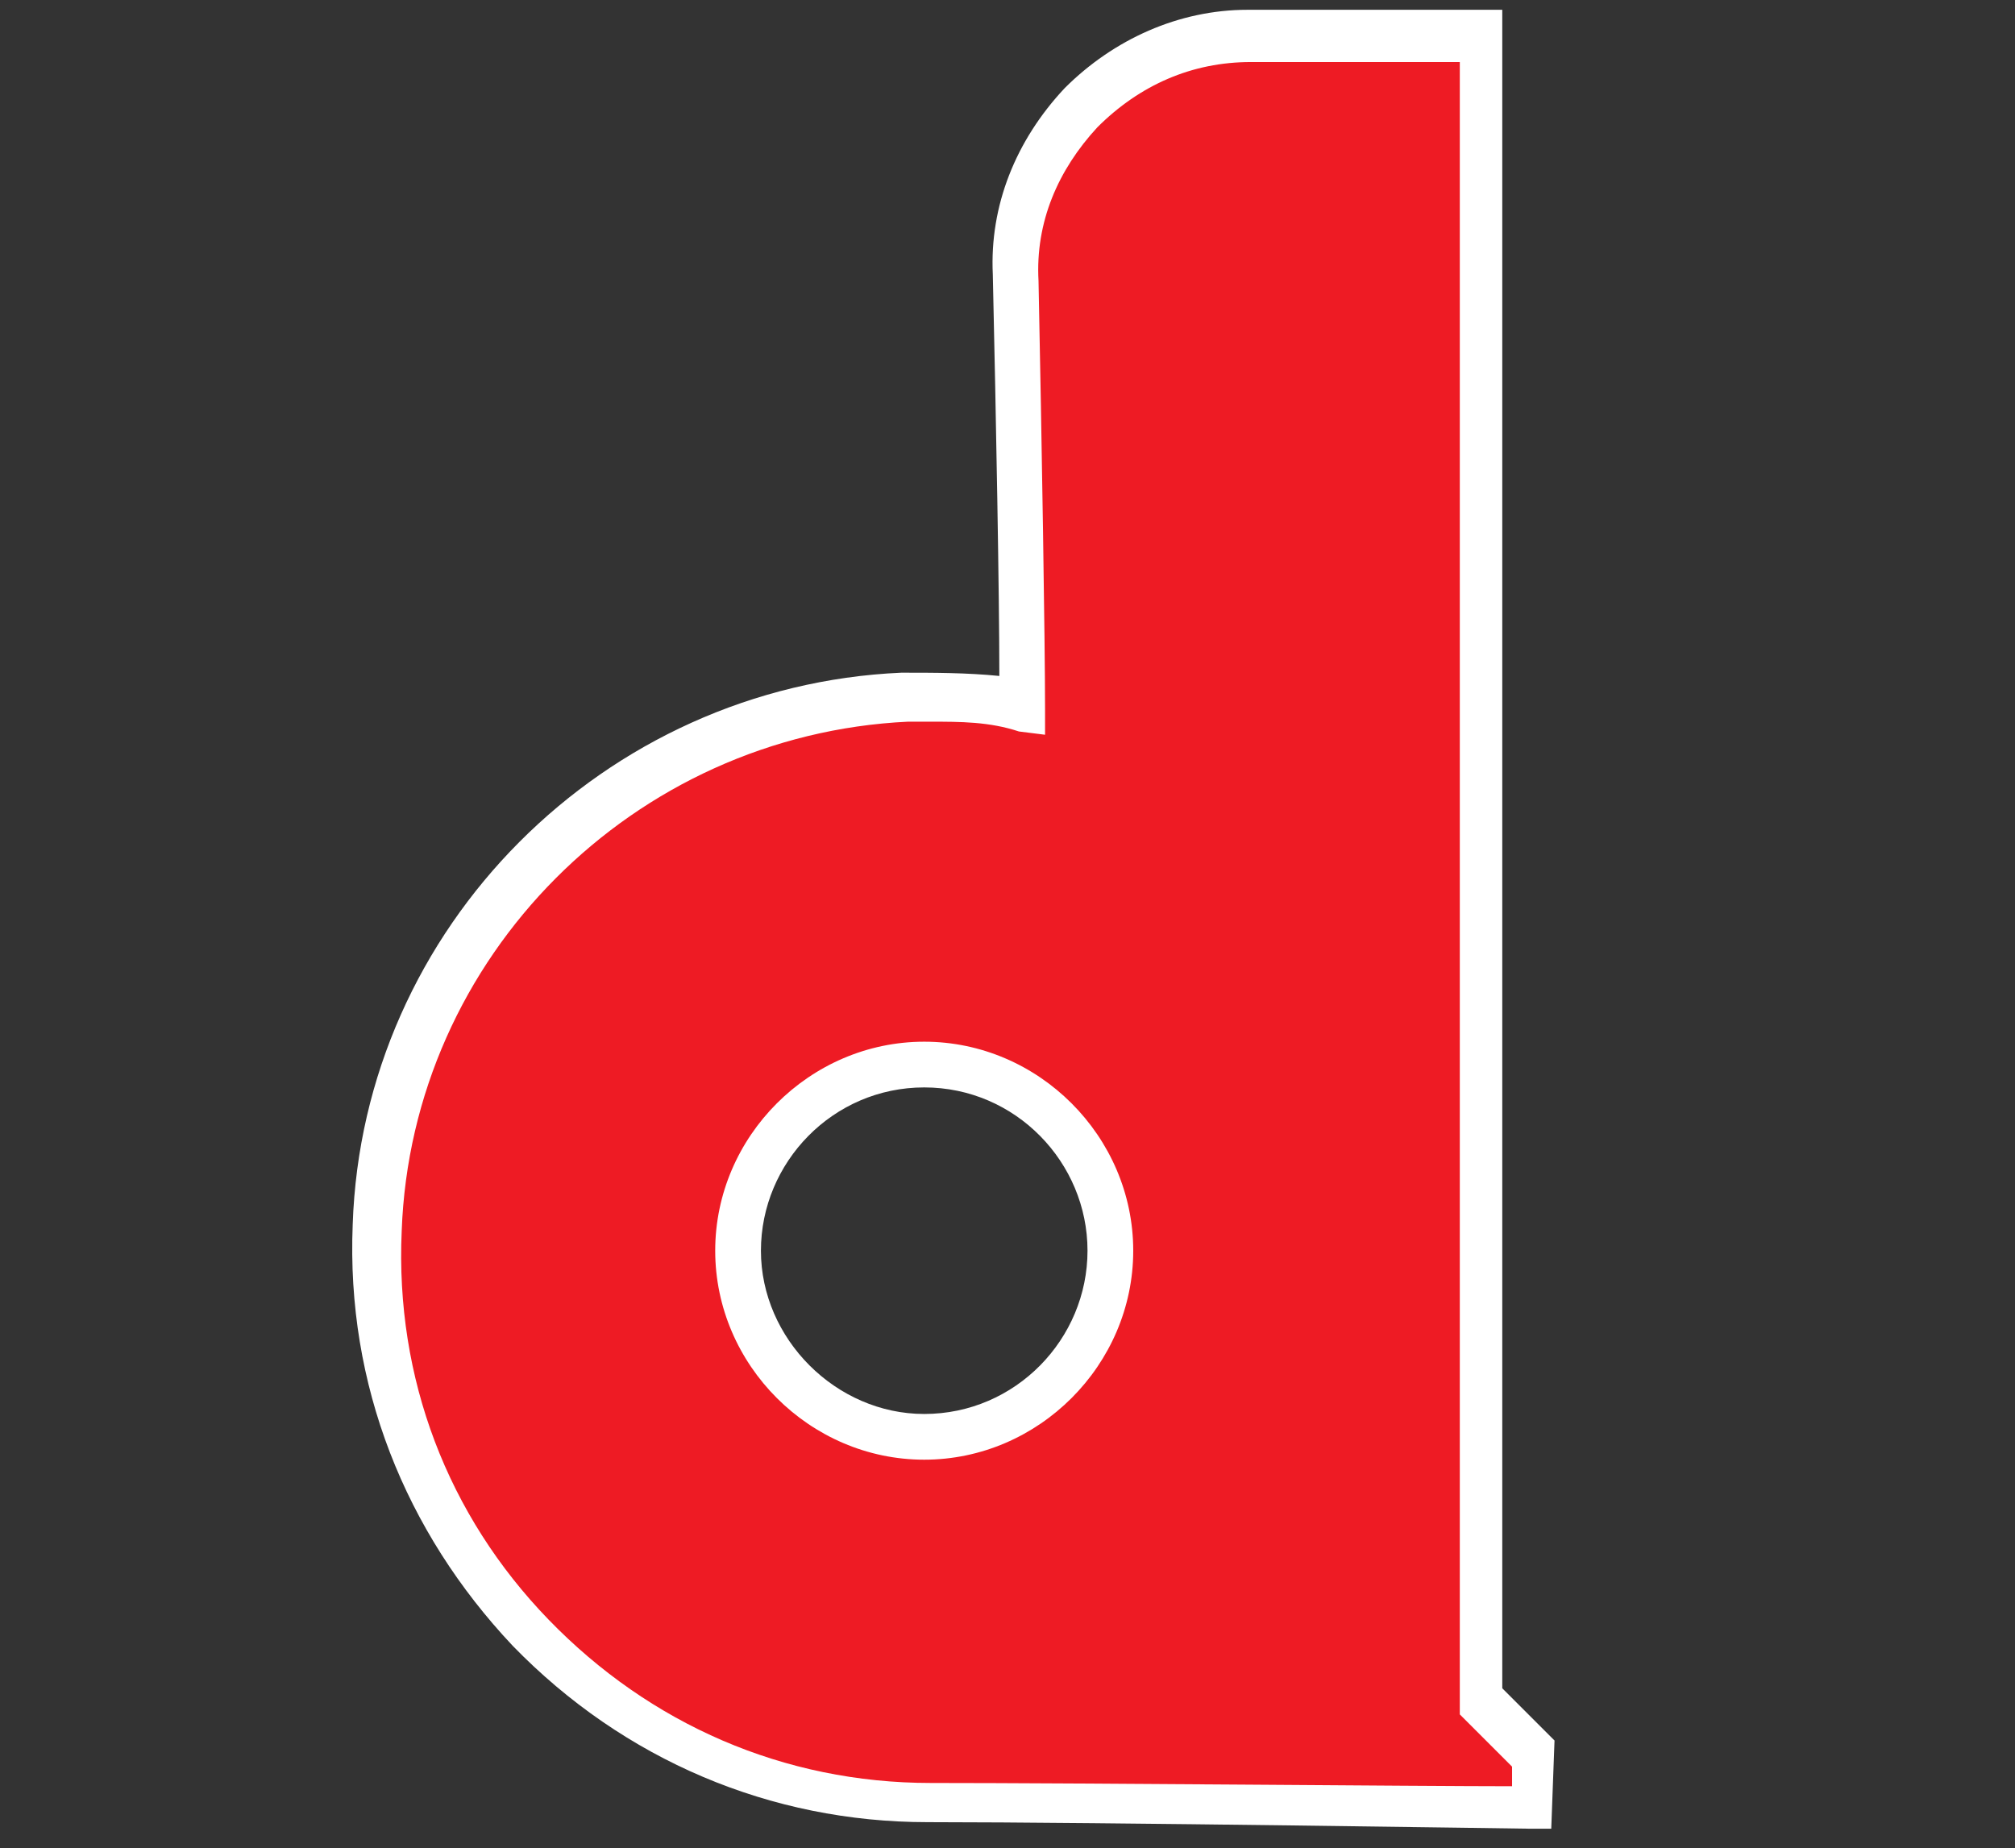 <?xml version="1.0" encoding="utf-8"?>
<!-- Generator: Adobe Illustrator 26.0.1, SVG Export Plug-In . SVG Version: 6.00 Build 0)  -->
<svg version="1.1" id="Layer_1" xmlns="http://www.w3.org/2000/svg" xmlns:xlink="http://www.w3.org/1999/xlink" x="0px" y="0px"
	 width="61.7px" height="56.6px" viewBox="0 0 61.7 56.6" style="enable-background:new 0 0 61.7 56.6;" xml:space="preserve">
<rect x="0" y="0" width="61.7" height="56.6" fill="#333333" stroke="none"/>
<style type="text/css">
	.st0{fill:#EE1B24;}
	.st1{fill:#FFFFFF;}
</style>
<g>
	<path class="st0" d="M45.4,52.2l0-51h-7.1c-4,0-7.3,3.3-7.2,7.3c0.1,5,0.2,11.1,0.2,13.1c-1.2-0.2-2.4-0.3-3.6-0.2
		c-8.7,0.4-15.8,7.5-16.1,16.2c-0.4,9.6,7.3,17.6,16.9,17.6c5.2,0,18.4,0.2,18.4,0.2l0-1.6L45.4,52.2z M28.3,44
		c-3.1,0-5.7-2.6-5.7-5.7c0-3.1,2.6-5.7,5.7-5.7c3.1,0,5.7,2.6,5.7,5.7C34,41.5,31.4,44,28.3,44z"/>
	<path class="st1" d="M47.5,56l-0.7,0c-0.1,0-13.2-0.2-18.4-0.2c-4.8,0-9.3-1.9-12.7-5.4c-3.3-3.5-5.1-8-4.9-12.9
		c0.3-9.1,7.7-16.5,16.8-16.9c1,0,2,0,3,0.1c0-2.5-0.1-7.9-0.2-12.3c-0.1-2.1,0.7-4.1,2.2-5.7c1.5-1.5,3.5-2.4,5.6-2.4h7.8l0,51.4
		l1.6,1.6L47.5,56z M28.5,22.1c-0.2,0-0.5,0-0.7,0c-8.4,0.4-15.2,7.2-15.5,15.6c-0.2,4.5,1.4,8.7,4.5,11.9c3.1,3.2,7.2,5,11.7,5
		c4.5,0,15,0.1,17.8,0.1l0-0.6l-1.6-1.6l0-50.6h-6.4c-1.8,0-3.4,0.7-4.7,2c-1.2,1.3-1.9,2.9-1.8,4.7c0.1,4.9,0.2,11.1,0.2,13.1
		l0,0.8l-0.8-0.1C30.3,22.1,29.4,22.1,28.5,22.1z M28.3,44.7c-3.5,0-6.4-2.9-6.4-6.4c0-3.5,2.9-6.4,6.4-6.4c3.5,0,6.4,2.9,6.4,6.4
		C34.7,41.8,31.8,44.7,28.3,44.7z M28.3,33.3c-2.8,0-5,2.3-5,5s2.3,5,5,5c2.8,0,5-2.3,5-5S31.1,33.3,28.3,33.3z"/>
</g>
</svg>
